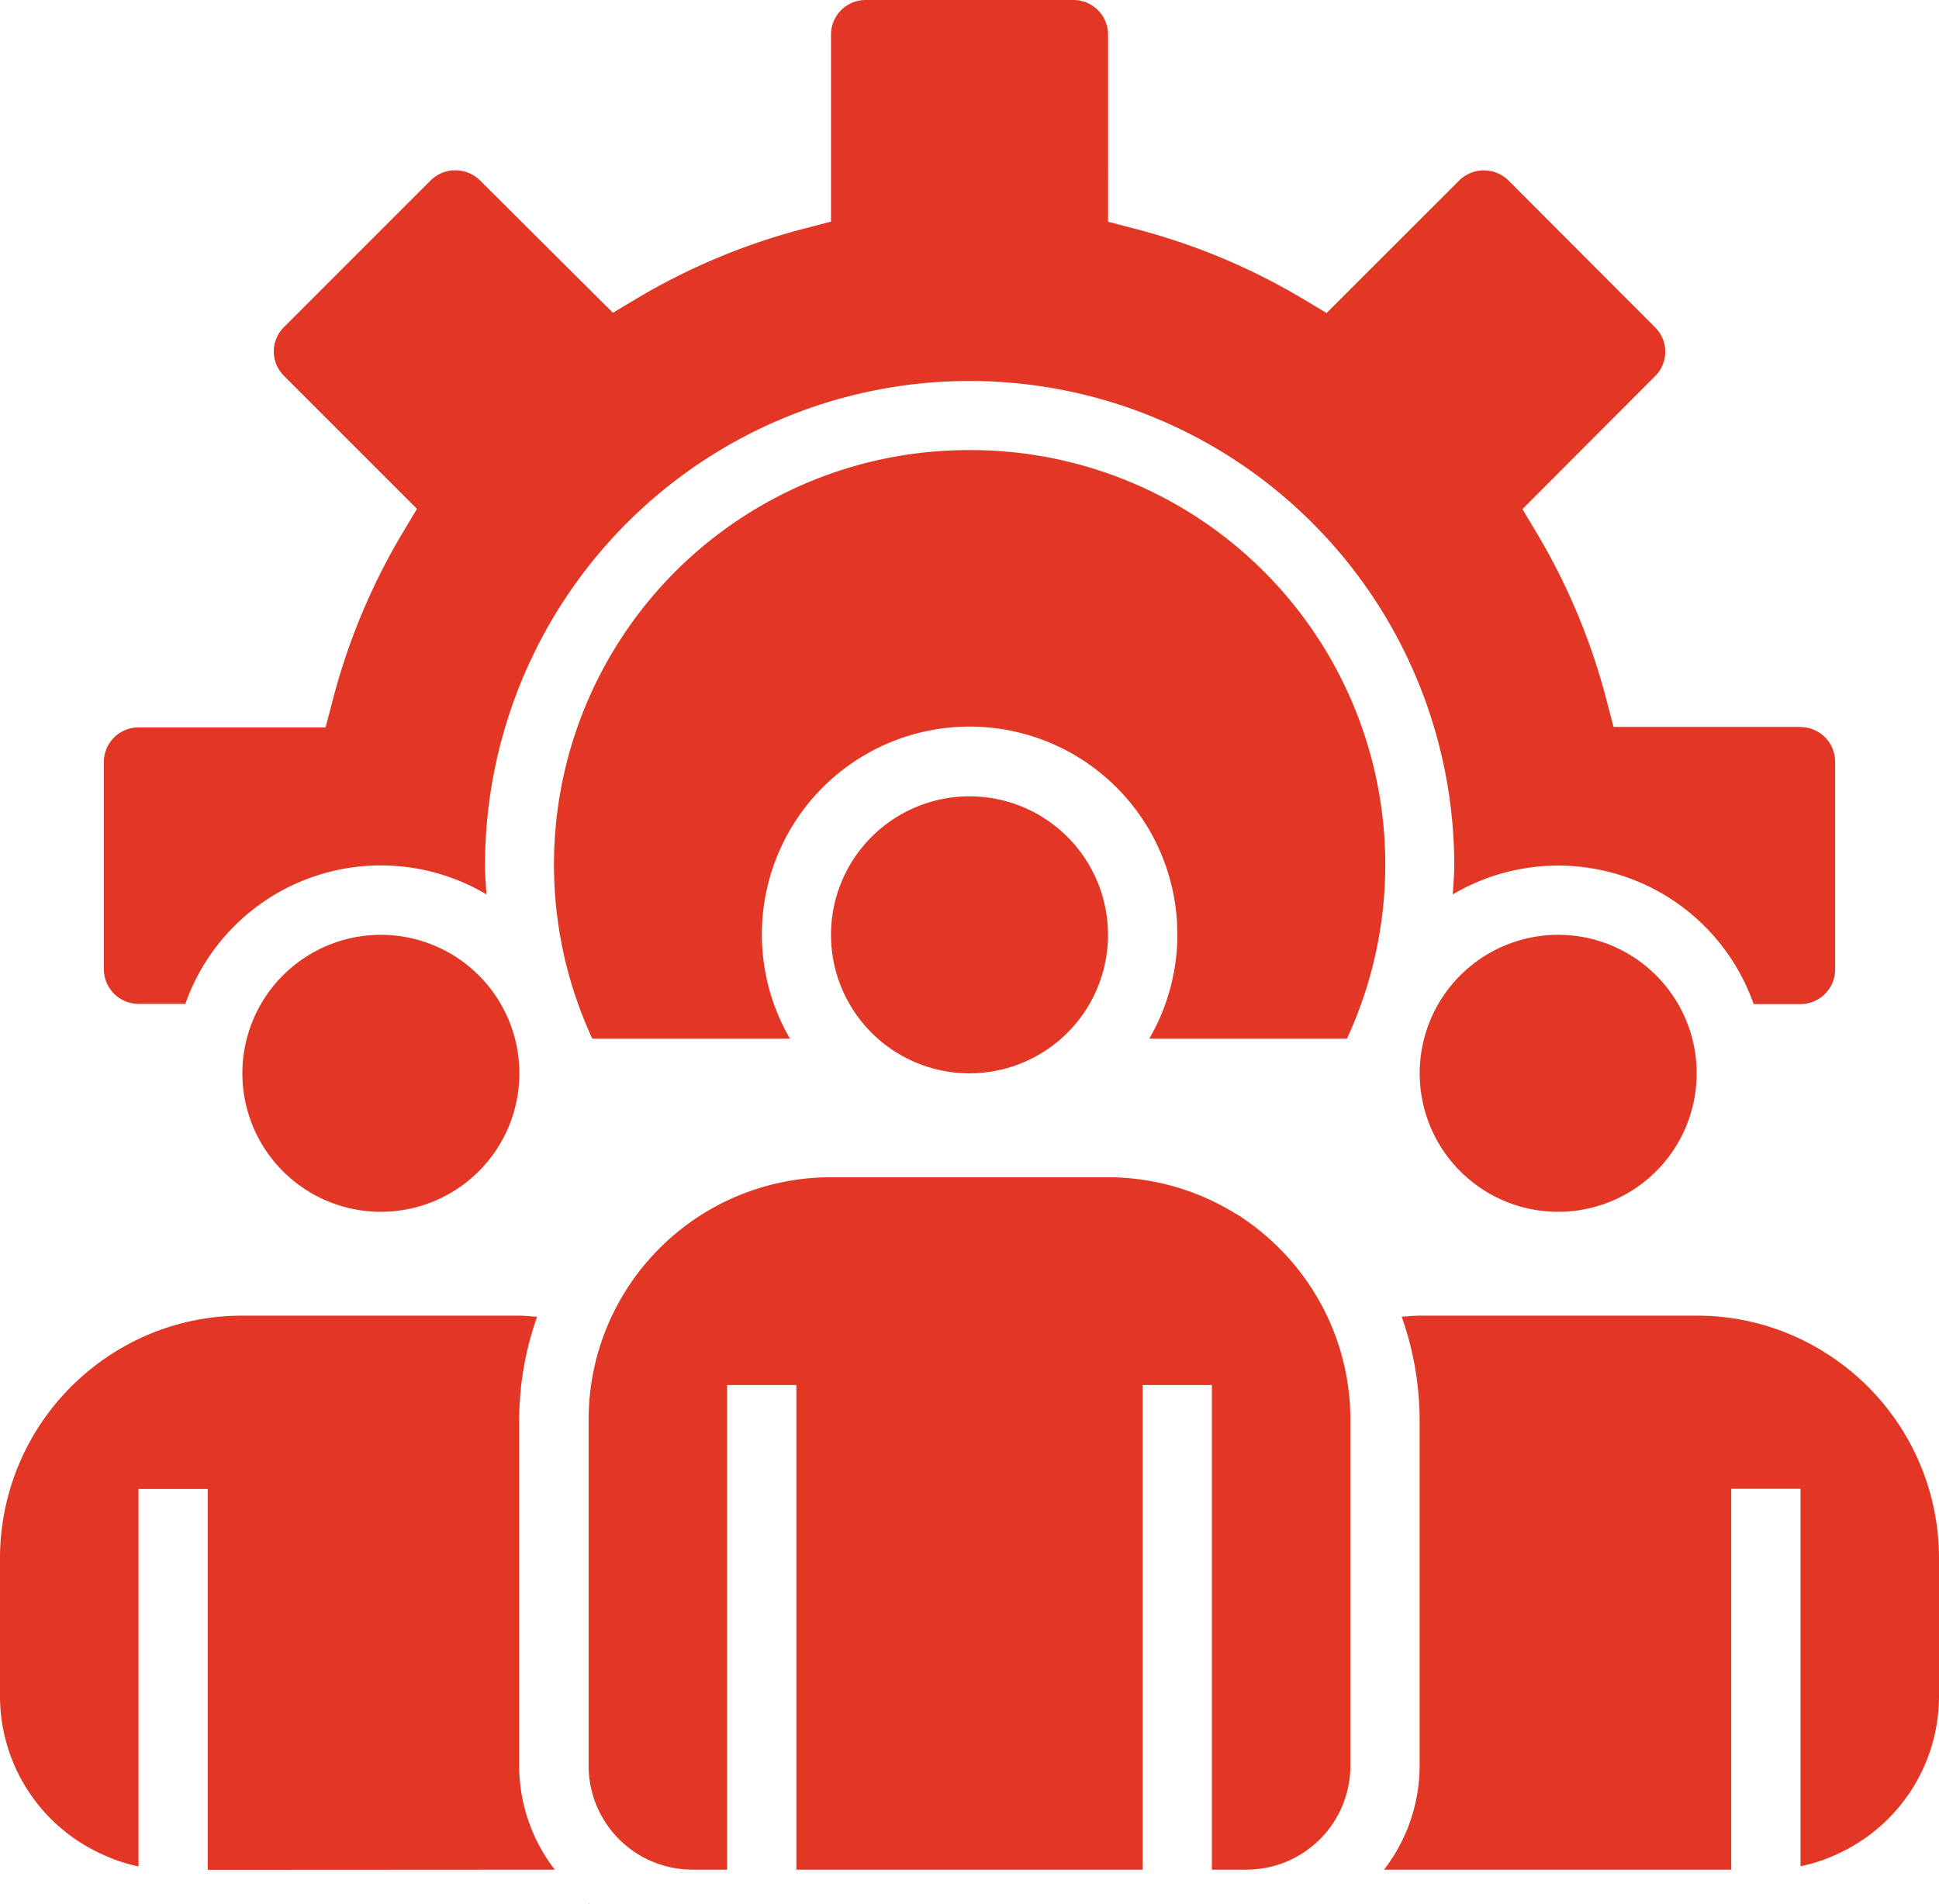 <svg xmlns="http://www.w3.org/2000/svg" width="30.408" height="29.865" viewBox="0 0 30.408 29.865">
  <g id="Group_1751" data-name="Group 1751" transform="translate(0 -0.5)">
    <path id="Path_2591" data-name="Path 2591" d="M332.344,218.672a2.172,2.172,0,1,1-2.172-2.172A2.172,2.172,0,0,1,332.344,218.672Zm0,0" transform="translate(-305.736 -201.339)" fill="#e23725"/>
    <path id="Path_2592" data-name="Path 2592" d="M60.344,218.672a2.172,2.172,0,1,1-2.172-2.172A2.172,2.172,0,0,1,60.344,218.672Zm0,0" transform="translate(-52.199 -201.339)" fill="#e23725"/>
    <path id="Path_2593" data-name="Path 2593" d="M196.344,186.672a2.172,2.172,0,1,1-2.172-2.172A2.172,2.172,0,0,1,196.344,186.672Zm0,0" transform="translate(-178.968 -171.511)" fill="#e23725"/>
    <path id="Path_2594" data-name="Path 2594" d="M8.7,313.188a2.67,2.67,0,0,1-.558-1.629v-5.43a4.886,4.886,0,0,1,.281-1.612c-.093-.006-.186-.017-.281-.017H3.8a3.757,3.757,0,0,0-2.136.659A3.805,3.805,0,0,0,0,308.3v2.172a2.72,2.72,0,0,0,1.581,2.465,2.564,2.564,0,0,0,.591.2v-5.919H3.258v5.973Zm0,0" transform="translate(0 -283.366)" fill="#e23725"/>
    <path id="Path_2595" data-name="Path 2595" d="M136.017,440.307l-.017-.014v.014Zm0,0" transform="translate(-126.768 -409.942)" fill="#e23725"/>
    <path id="Path_2596" data-name="Path 2596" d="M147.5,274.516a3.846,3.846,0,0,0-1.218-1.358,1.373,1.373,0,0,0-.159-.1,3.8,3.8,0,0,0-1.979-.557H139.8a3.8,3.8,0,0,0-3.8,3.8v5.43a1.629,1.629,0,0,0,1.629,1.629h.543v-7.6h1.086v7.6h5.43v-7.6h1.086v7.6h.543a1.629,1.629,0,0,0,1.629-1.629V276.3A3.793,3.793,0,0,0,147.5,274.516Zm0,0" transform="translate(-126.769 -253.538)" fill="#e23725"/>
    <path id="Path_2597" data-name="Path 2597" d="M326.817,305.16a3.758,3.758,0,0,0-2.138-.66h-4.344c-.095,0-.187.01-.281.017a4.893,4.893,0,0,1,.281,1.612v5.43a2.67,2.67,0,0,1-.558,1.629h5.445v-5.973h1.086v5.919a2.5,2.5,0,0,0,.582-.193,2.719,2.719,0,0,0,1.59-2.467V308.3A3.8,3.8,0,0,0,326.817,305.16Zm0,0" transform="translate(-298.072 -283.366)" fill="#e23725"/>
    <path id="Path_2598" data-name="Path 2598" d="M134.518,104.5a6.5,6.5,0,0,0-5.916,9.231h3.1a3.258,3.258,0,1,1,5.634,0h3.1a6.5,6.5,0,0,0-5.919-9.231Zm0,0" transform="translate(-119.313 -96.941)" fill="#e23725"/>
    <path id="Path_2599" data-name="Path 2599" d="M50.607,11.9H47.675L47.57,11.5a10.032,10.032,0,0,0-1.107-2.653l-.217-.363,2.082-2.086a.538.538,0,0,0,0-.763L46.021,3.324a.551.551,0,0,0-.76,0L43.175,5.409l-.363-.217a10.054,10.054,0,0,0-2.656-1.108l-.408-.106V1.043A.543.543,0,0,0,39.2.5H35.946a.543.543,0,0,0-.543.543V3.975L35,4.081a10.055,10.055,0,0,0-2.654,1.107l-.363.217L29.893,3.324a.551.551,0,0,0-.763,0L26.824,5.63a.538.538,0,0,0,0,.764l2.086,2.086-.217.363A10.032,10.032,0,0,0,27.584,11.5l-.107.408H24.543a.543.543,0,0,0-.543.543V15.7a.543.543,0,0,0,.543.543h.735A3.249,3.249,0,0,1,30,14.527c-.009-.15-.023-.3-.023-.452a7.6,7.6,0,0,1,15.2,0c0,.152-.014.3-.023.452a3.249,3.249,0,0,1,4.718,1.72h.735a.543.543,0,0,0,.543-.543V12.446a.543.543,0,0,0-.543-.543Zm0,0" transform="translate(-22.371)" fill="#e23725"/>
  </g>
</svg>
